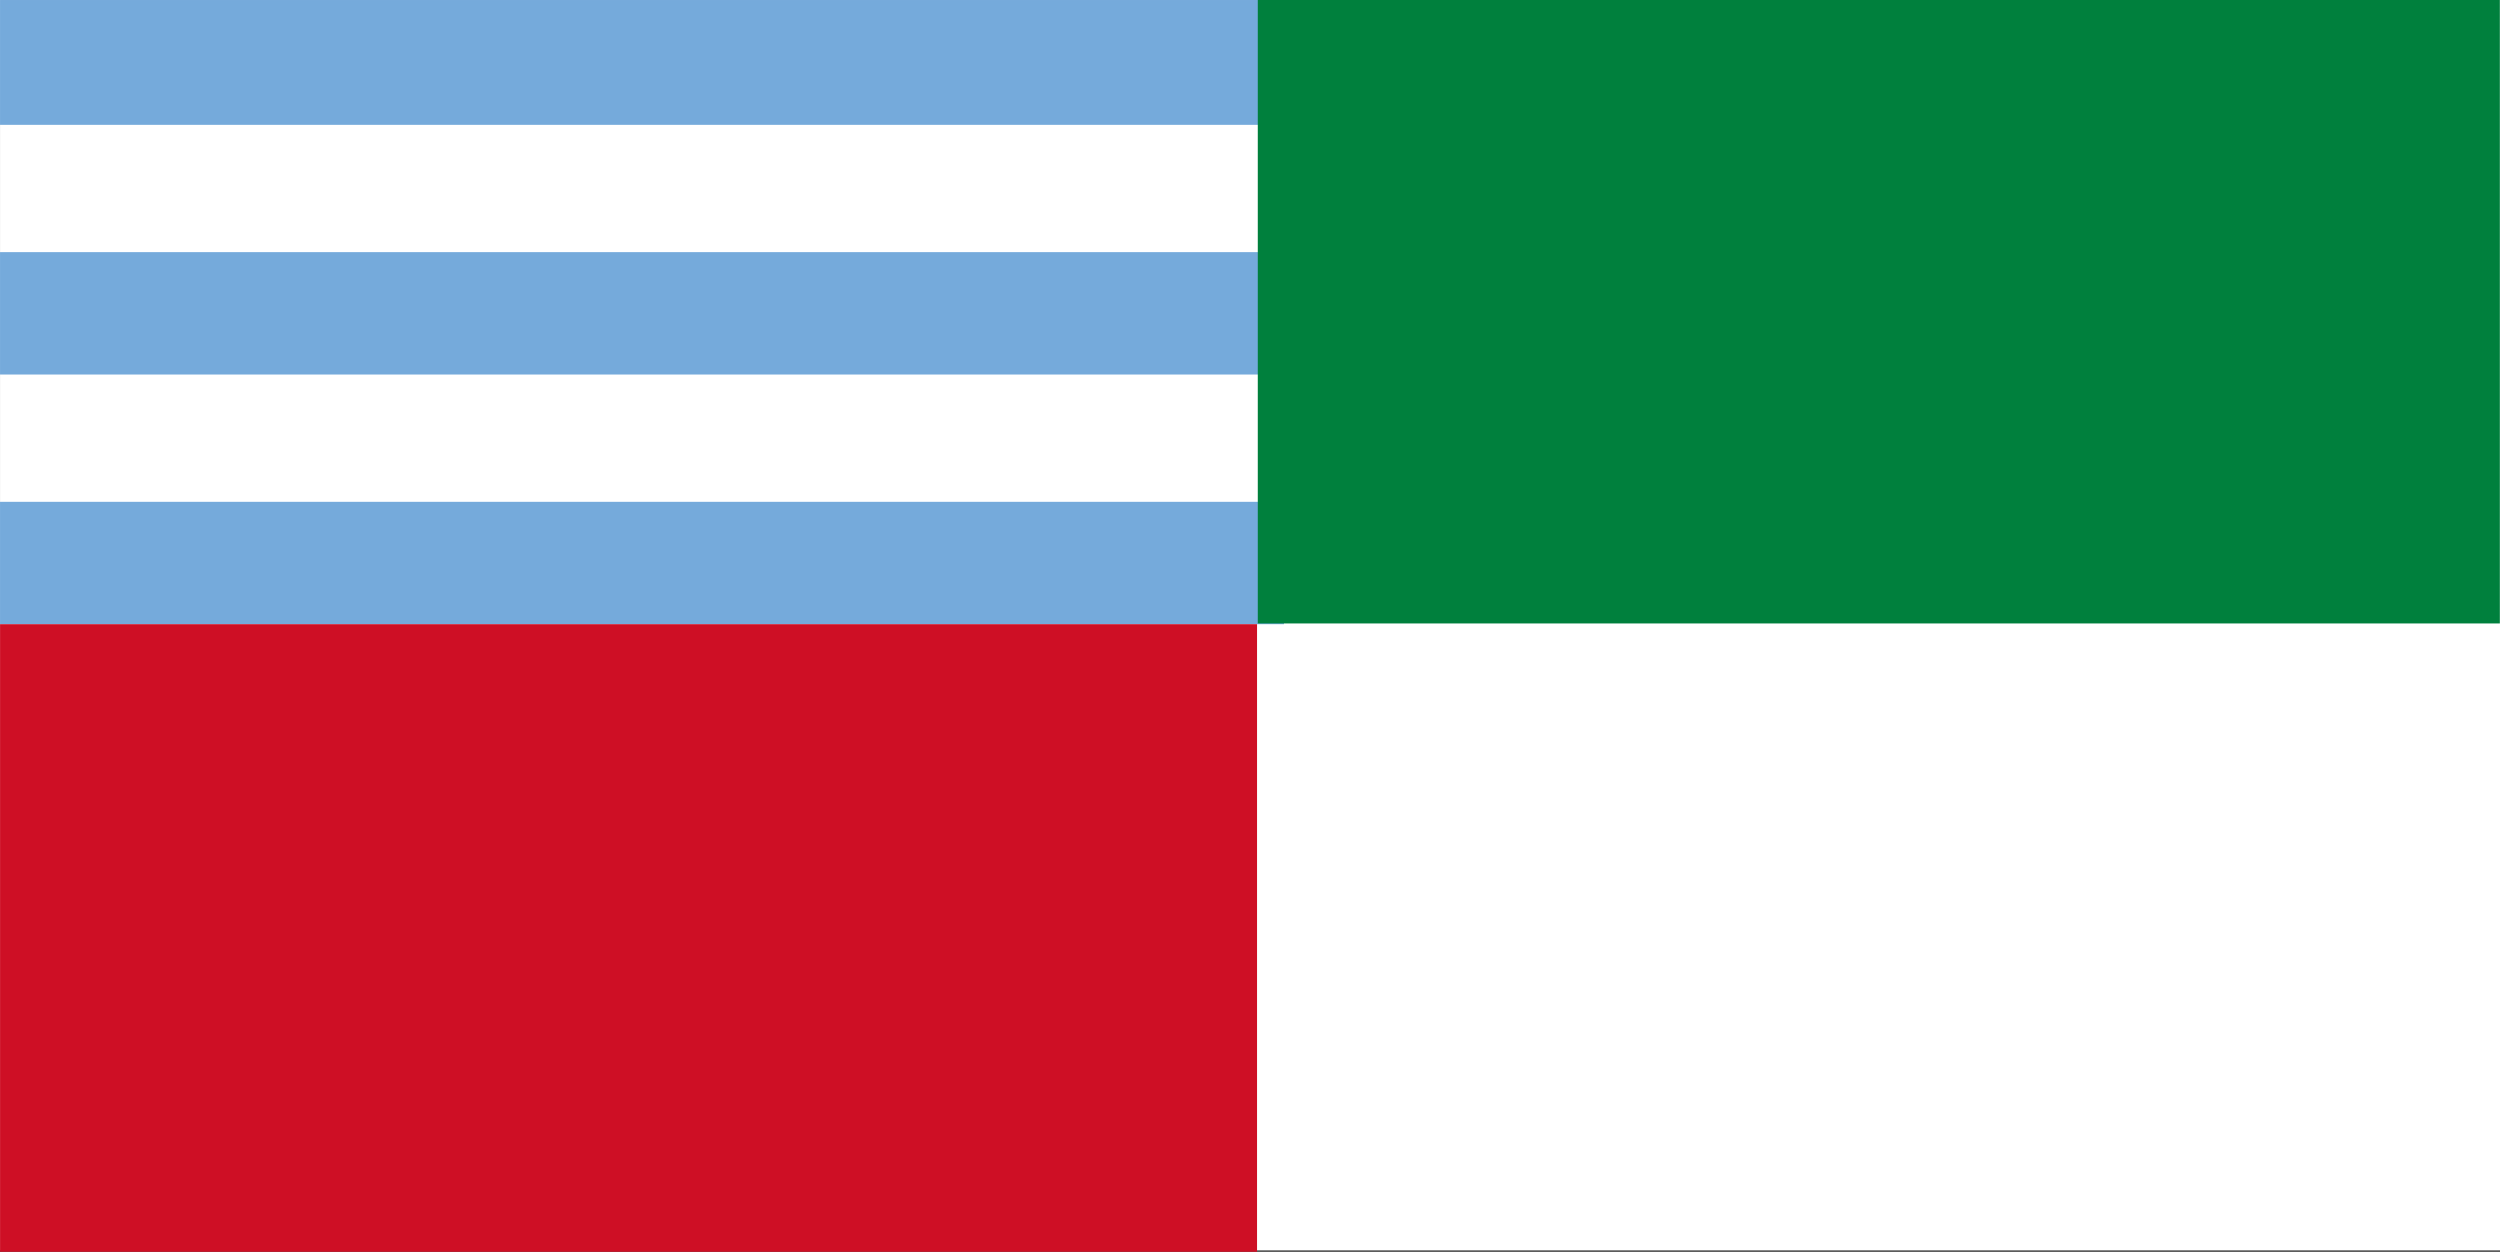 <?xml version="1.0" encoding="UTF-8" standalone="no"?>
<svg
   xmlns:dc="http://purl.org/dc/elements/1.1/"
   xmlns:cc="http://creativecommons.org/ns#"
   xmlns:rdf="http://www.w3.org/1999/02/22-rdf-syntax-ns#"
   xmlns:svg="http://www.w3.org/2000/svg"
   xmlns="http://www.w3.org/2000/svg"
   xmlns:sodipodi="http://sodipodi.sourceforge.net/DTD/sodipodi-0.dtd"
   xmlns:inkscape="http://www.inkscape.org/namespaces/inkscape"
   version="1.0"
   width="1022.5"
   height="512"
   id="svg1307"
   inkscape:version="1.0.2 (e86c870879, 2021-01-15, custom)"
   sodipodi:docname="Flag of Portoviejo.svg">
  <rect width="100%" height="100%" fill="#333333" stroke="none"/>
  <sodipodi:namedview
     pagecolor="#ffffff"
     bordercolor="#666666"
     borderopacity="1"
     objecttolerance="10"
     gridtolerance="10"
     guidetolerance="10"
     inkscape:pageopacity="0"
     inkscape:pageshadow="2"
     inkscape:window-width="1920"
     inkscape:window-height="1051"
     id="namedview3054"
     showgrid="false"
     inkscape:zoom="2.5153846"
     inkscape:cx="544.09973"
     inkscape:cy="198.22234"
     inkscape:window-x="-9"
     inkscape:window-y="-9"
     inkscape:window-maximized="1"
     inkscape:current-layer="svg1307"
     fit-margin-top="0"
     fit-margin-left="0"
     fit-margin-right="0"
     fit-margin-bottom="0"
     inkscape:document-rotation="0" />
  <defs
     id="defs3" />
  <rect
     style="fill:#ffffff;fill-opacity:1;stroke:none"
     id="rect3040"
     width="1023.594"
     height="511.414"
     x="0.011"
     y="0.003" />
  <path
     style="fill:#75aadb;stroke-width:1.001"
     d="M 0.011,230.273 V 205.244 H 262.582 525.153 v 25.029 25.029 H 262.582 0.011 Z m 0,-102.12 V 103.124 H 262.582 525.153 v 25.029 25.029 H 262.582 0.011 Z m 0,-102.62 V 0.003 H 262.582 525.153 V 25.533 51.063 H 262.582 0.011 Z"
     id="path3014"
     inkscape:connector-curvature="0" />
  <path
     style="fill:#ce0f25"
     d="m -2.989,511.502 c 0,-0.276 0.226,-0.501 0.502,-0.501 0.276,0 0.502,0.226 0.502,0.501 0,0.276 -0.226,0.501 -0.502,0.501 -0.276,0 -0.502,-0.226 -0.502,-0.501 z M 0.023,383.65 V 255.296 H 257.078 514.132 V 383.65 512.003 H 257.078 0.023 Z"
     id="path3008"
     inkscape:connector-curvature="0" />
  <path
     inkscape:connector-curvature="0"
     style="fill:#00803d"
     d="M 514.434,-0.008 V 127.492 v 127.5 h 254 254 V 127.492 -0.008 H 768.434 Z"
     id="path3004" />
</svg>

